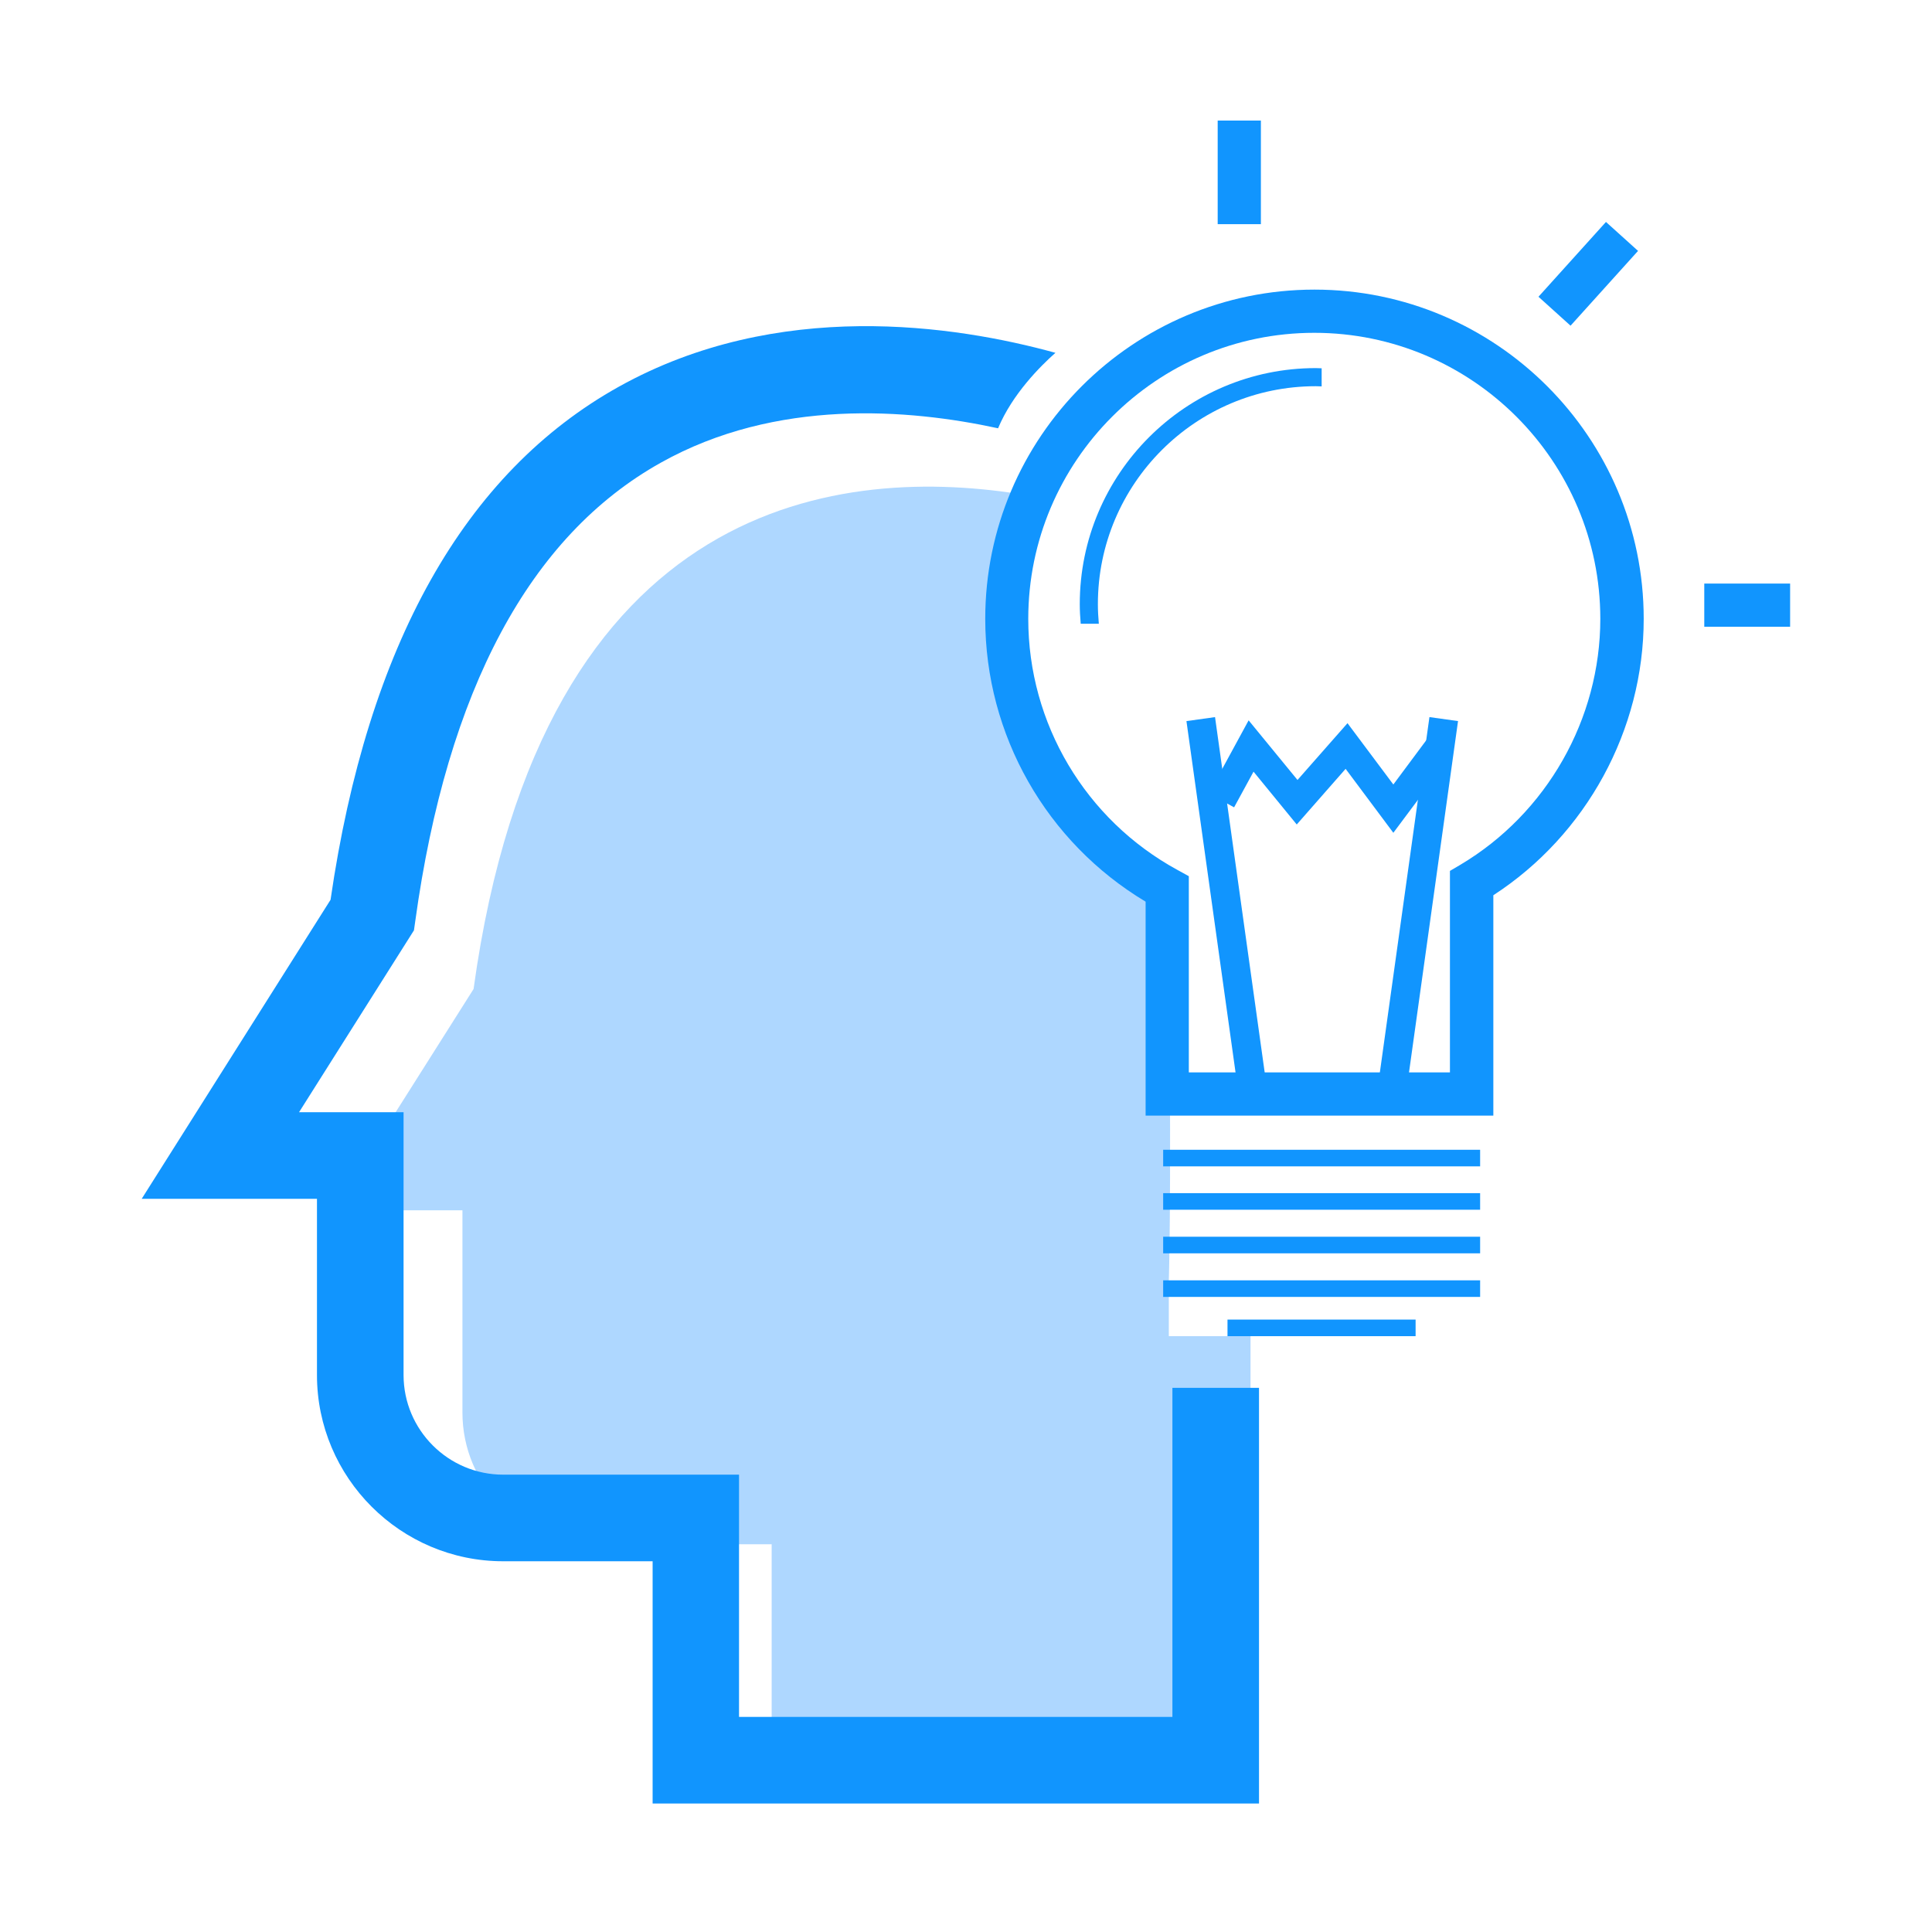 <?xml version="1.0" standalone="no"?><!DOCTYPE svg PUBLIC "-//W3C//DTD SVG 1.1//EN" "http://www.w3.org/Graphics/SVG/1.1/DTD/svg11.dtd"><svg t="1635991357026" class="icon" viewBox="0 0 1024 1024" version="1.1" xmlns="http://www.w3.org/2000/svg" p-id="2671" xmlns:xlink="http://www.w3.org/1999/xlink" width="200" height="200"><defs><style type="text/css"></style></defs><path d="M619.5 708.2V683h-0.2s0.1-1.3 0.2-4.4c0.4-13.7 1.4-63.6-0.2-201.9-13.7-11.5-27.4 7.6-74.1-76.5-11-53.4-8.8-99.9-1.4-137.8-95.5-16-256.5-1.7-292.8 261.8l-74.2 117.3h68.3v107.2c0 38.5 31.2 69.8 69.8 69.8H409v118.3h253.8V708.2h-43.3z" fill="#AED7FF" p-id="2672"></path><path d="M791.5 591.3H607.2V477.9c-52.6-31.5-85-88.3-85-149.9 0-96.2 78.3-174.5 174.5-174.5S871.2 231.8 871.2 328c0 58.9-30.4 114.5-79.7 146.5v116.8z m-161.4-22.9h138.4V461.6l5.6-3.3c45.7-27.2 74.1-77.2 74.1-130.3 0-83.6-68-151.6-151.6-151.6S545 244.4 545 328c0 55.5 30.3 106.5 79.1 133.1l6 3.3v104zM616.5 609.4h168v8.8h-168zM616.5 632.4h168v8.8h-168zM616.5 655.5h168v8.8h-168zM616.5 678.6h168v8.8h-168zM650.6 699.4h99.7v8.8h-99.7z" fill="#1195FE" p-id="2673"></path><path d="M582.4 330.6c-0.3-3.4-0.5-6.9-0.5-10.4 0-63.7 51.8-115.5 115.5-115.5 1 0 2.1 0.1 3.1 0.1v-9.6c-1 0-2.1-0.1-3.1-0.1-69 0-125.1 56.1-125.1 125.1 0 3.5 0.2 6.9 0.5 10.4h9.6zM628.841 382.2l15.153-2.118 26.697 191.048-15.153 2.117z" fill="#1195FE" p-id="2674"></path><path d="M730.972 571.123l26.659-191.048 15.153 2.114-26.659 191.049z" fill="#1195FE" p-id="2675"></path><path d="M738.5 441.4l-25.3-33.9-25.9 29.5-22.9-28-10.3 18.9-13.4-7.3 21.1-38.8 25.9 31.6 26.5-30.1 24.3 32.5 18.6-25 12.3 9.2z" fill="#1195FE" p-id="2676"></path><path d="M645.4 63.9h22.9v54.9h-22.9zM815.421 157.286l35.773-39.65 17.003 15.34-35.772 39.65zM903.3 309.3h45.5v22.9h-45.5z" fill="#1195FE" p-id="2677"></path><path d="M621.3 910H391.7V781.6h-125c-29.1 0-52.8-23.7-52.8-52.8V589.5h-55.4l60.9-96.4 0.7-4.9c16.9-122.4 60.7-204.2 130.2-243C411.4 211 481.6 216.7 529 227c7.6-18.2 22.5-33 30.4-40-53.3-14.7-147.2-28.9-231.3 17.9-81.9 45.6-133.3 137.1-152.9 272L75.1 635.4H168v93.4c0 54.4 44.3 98.7 98.7 98.7h79.2v128.4h321.4V735.6h-45.9V910z" fill="#1195FE" p-id="2678"></path></svg>